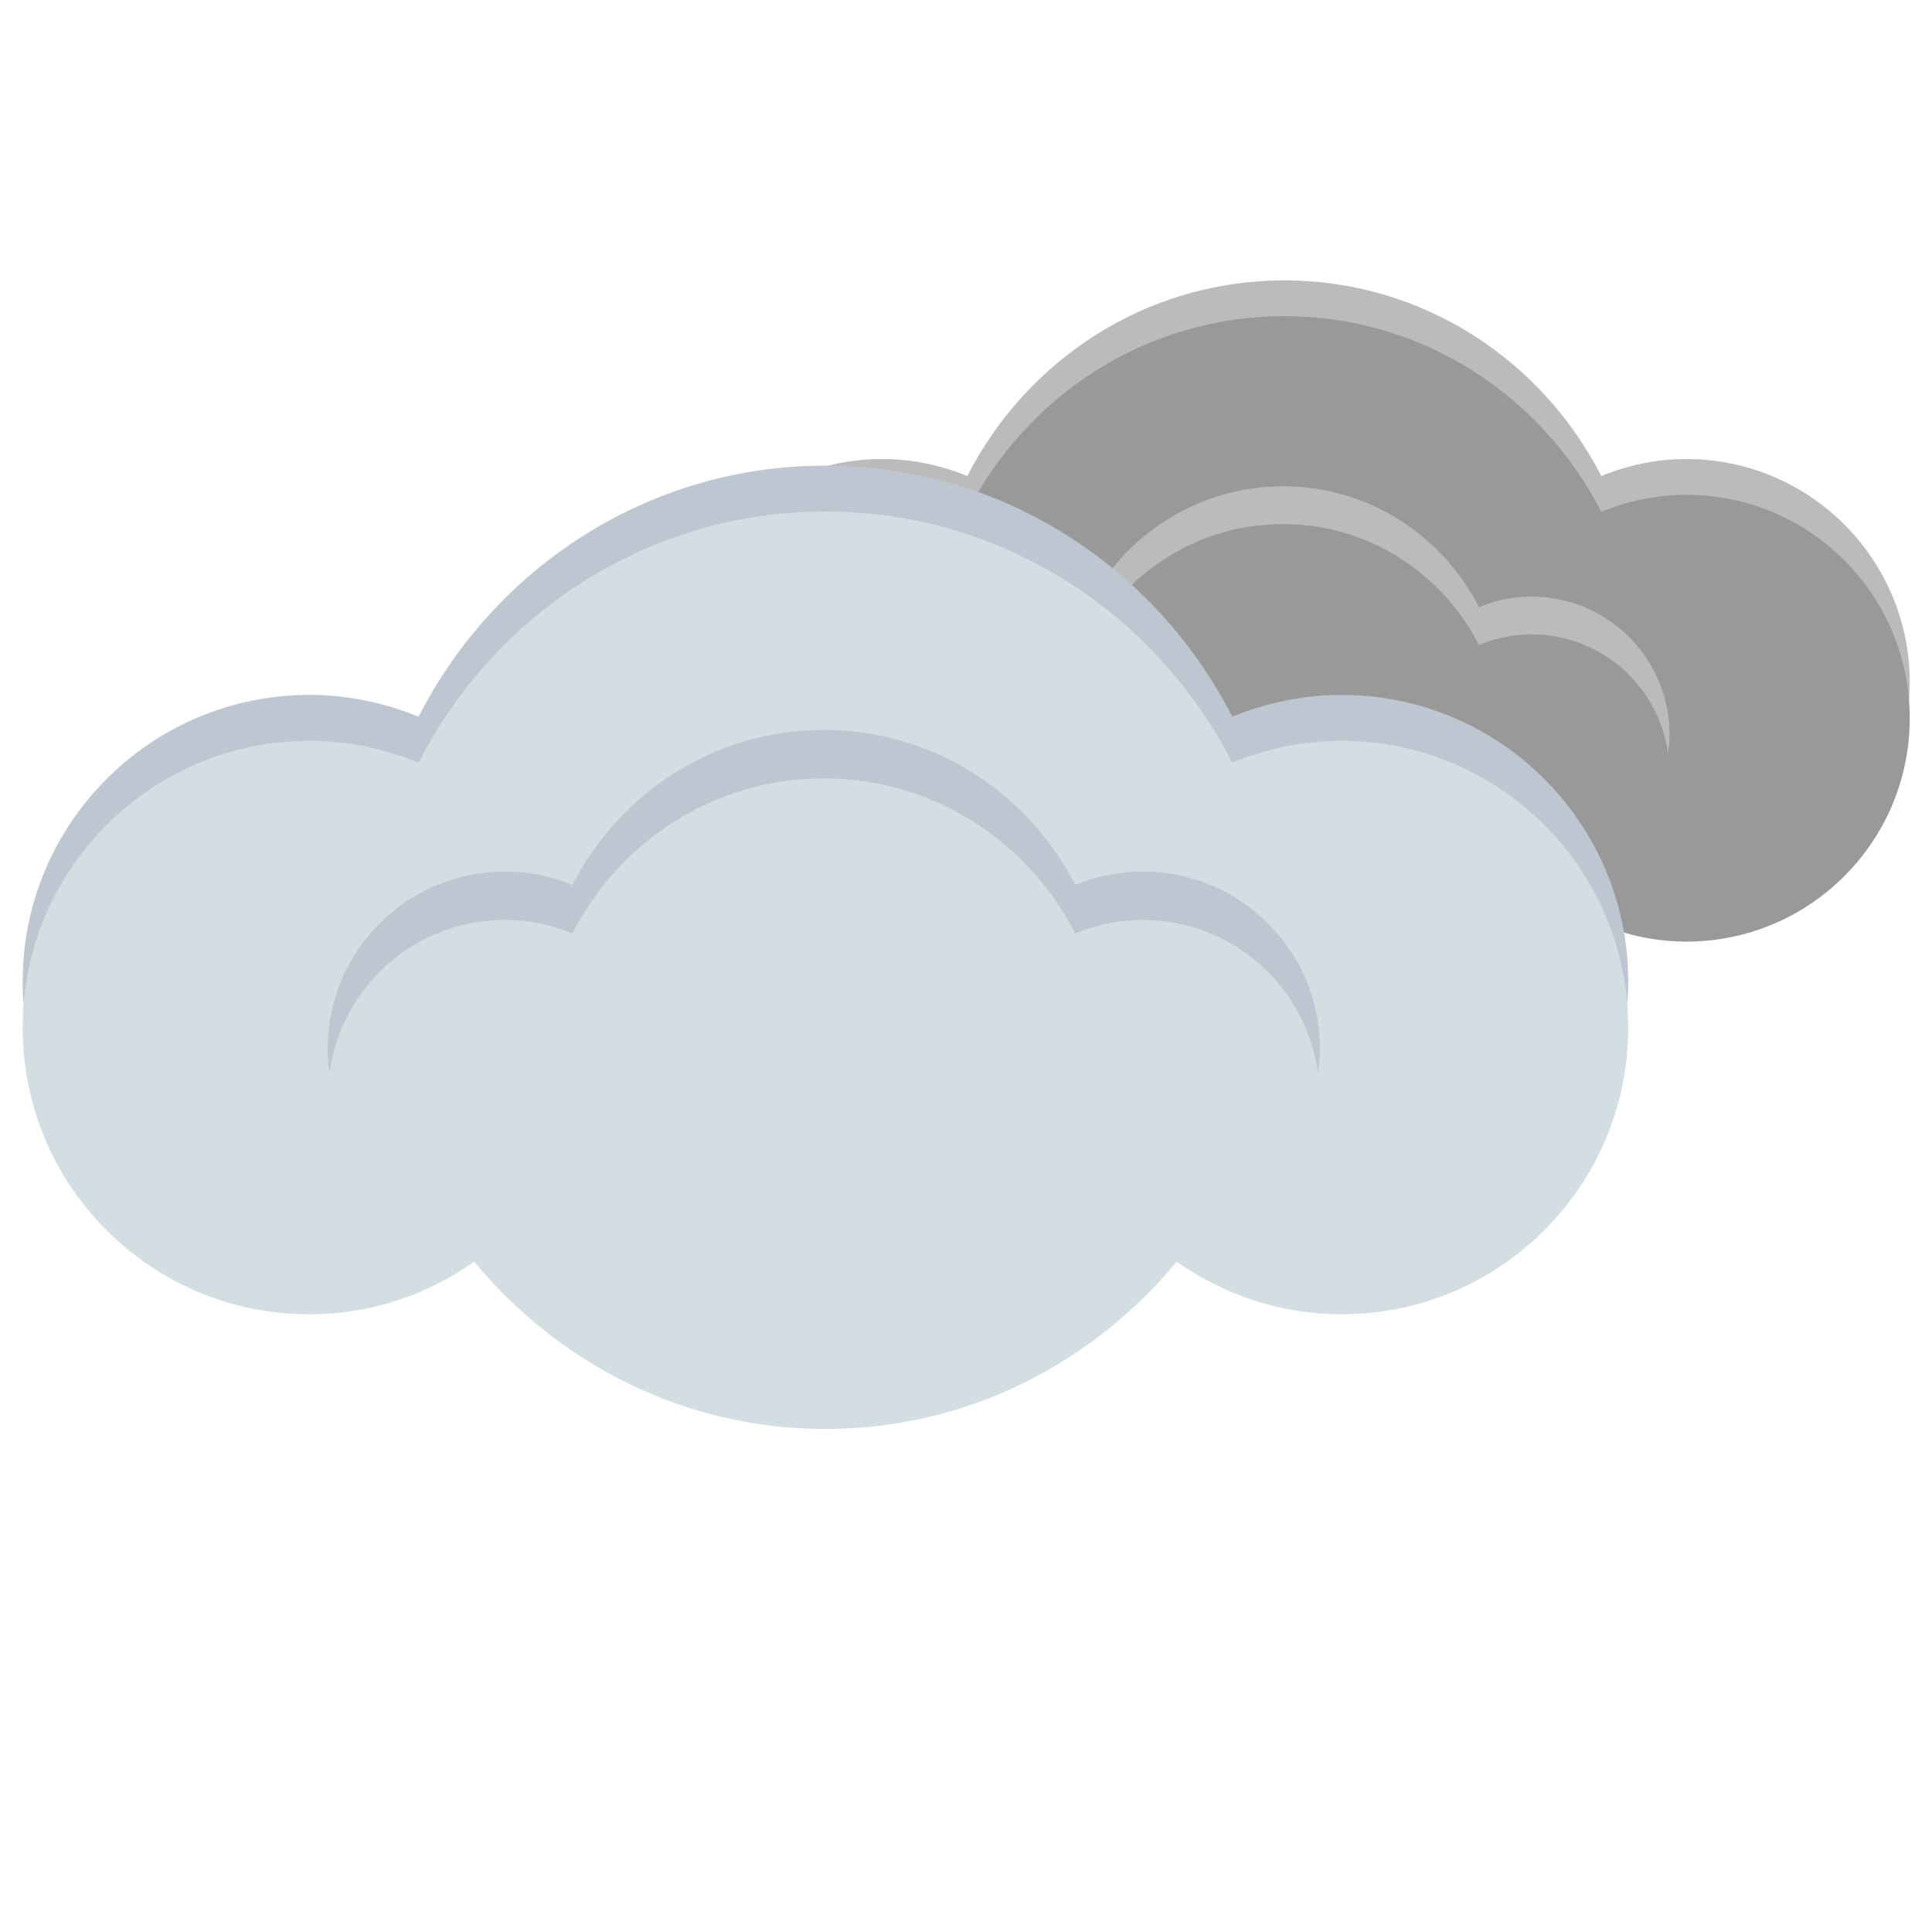 <?xml version="1.0" encoding="UTF-8" standalone="no"?>
<!-- Generator: Adobe Illustrator 19.0.0, SVG Export Plug-In . SVG Version: 6.00 Build 0)  -->

<svg
   version="1.1"
   id="Layer_1"
   x="0px"
   y="0px"
   viewBox="0 0 512 512"
   style="enable-background:new 0 0 512 512;"
   xml:space="preserve"
   sodipodi:docname="04n.svg"
   inkscape:version="1.2 (dc2aedaf03, 2022-05-15)"
   xmlns:inkscape="http://www.inkscape.org/namespaces/inkscape"
   xmlns:sodipodi="http://sodipodi.sourceforge.net/DTD/sodipodi-0.dtd"
   xmlns="http://www.w3.org/2000/svg"
   xmlns:svg="http://www.w3.org/2000/svg"><defs
   id="defs12" /><sodipodi:namedview
   id="namedview10"
   pagecolor="#ffffff"
   bordercolor="#666666"
   borderopacity="1.0"
   inkscape:showpageshadow="2"
   inkscape:pageopacity="0.0"
   inkscape:pagecheckerboard="0"
   inkscape:deskcolor="#d1d1d1"
   showgrid="false"
   inkscape:zoom="0.4609375"
   inkscape:cx="254.91525"
   inkscape:cy="-1.0847458"
   inkscape:window-width="1918"
   inkscape:window-height="1018"
   inkscape:window-x="0"
   inkscape:window-y="0"
   inkscape:window-maximized="1"
   inkscape:current-layer="Layer_1" />
<style
   type="text/css"
   id="style2">
	.st0{fill:#BEC6D2;}
	.st1{opacity:5.000000e-002;fill:#A7A9AC;enable-background:new    ;}
	.st2{fill:#D3DEE2;}
</style>
<g
   id="XMLID_78_-3"
   transform="matrix(0.663,0,0,0.663,170.623,4.03)">
	<path
   id="XMLID_637_-6"
   class="st0"
   d="m 416.7,177.4 c -12,0 -23.5,2.5 -34,6.8 C 359.1,138 311.5,106 256,106 c -55.5,0 -103.1,32 -126.7,78.2 -10.5,-4.3 -21.9,-6.8 -34,-6.8 C 46,177.4 6,217.4 6,266.7 6,316 46,356 95.3,356 c 19.1,0 36.8,-6.1 51.3,-16.4 26.2,31.6 65.2,52.1 109.4,52.1 44.2,0 83.2,-20.5 109.4,-52.1 14.5,10.2 32.2,16.4 51.3,16.4 49.3,0 89.3,-40 89.3,-89.3 0,-49.3 -40,-89.3 -89.3,-89.3 z"
   style="fill:#bbbbbc" />
	<path
   id="XMLID_636_-7"
   class="st1"
   d="m 267.8,254.6 c -96.2,-9.7 -186.3,3.7 -257.5,33.7 8.9,40 44.5,69.9 87.1,69.9 19.1,0 36.8,-6.1 51.3,-16.4 26.2,31.6 65.2,52.1 109.4,52.1 44.2,0 83.2,-20.5 109.4,-52.1 14.5,10.2 32.2,16.4 51.3,16.4 28.6,0 54,-13.5 70.4,-34.5 -60.6,-35.4 -136.9,-60.6 -221.4,-69.1 z"
   style="opacity:0.05;fill:#a7a9ac;enable-background:new" />
	<path
   id="XMLID_635_-5"
   class="st2"
   d="m 416.7,191.7 c -12,0 -23.5,2.5 -34,6.8 C 359,152.3 311.5,120.3 256,120.3 c -55.5,0 -103.1,32 -126.7,78.2 -10.5,-4.3 -21.9,-6.8 -34,-6.8 C 46,191.7 6,231.7 6,281 c 0,49.3 40,89.3 89.3,89.3 19.1,0 36.8,-6.1 51.3,-16.4 26.2,31.6 65.2,52.1 109.4,52.1 44.2,0 83.2,-20.5 109.4,-52.1 14.5,10.2 32.2,16.4 51.3,16.4 49.3,0 89.3,-40 89.3,-89.3 0,-49.3 -40,-89.3 -89.3,-89.3 z"
   style="fill:#999999" />
	<path
   id="XMLID_541_-3"
   class="st0"
   d="m 156.2,247.5 c 7.5,0 14.5,1.5 21,4.2 14.6,-28.6 44,-48.3 78.3,-48.3 34.3,0 63.7,19.8 78.3,48.3 6.5,-2.7 13.6,-4.2 21,-4.2 27.9,0 50.9,20.7 54.6,47.6 0.3,-2.5 0.6,-5 0.6,-7.5 0,-30.5 -24.7,-55.2 -55.2,-55.2 -7.4,0 -14.5,1.5 -21,4.2 -14.6,-28.6 -44,-48.3 -78.3,-48.3 -34.3,0 -63.7,19.8 -78.3,48.3 -6.5,-2.7 -13.5,-4.2 -21,-4.2 -30.5,0 -55.2,24.7 -55.2,55.2 0,2.6 0.2,5.1 0.6,7.5 3.6,-26.9 26.6,-47.6 54.6,-47.6 z"
   style="fill:#bbbbbc" />
</g><g
   id="XMLID_78_"
   transform="matrix(0.851,0,0,0.851,0.893,33.187)">
	<path
   id="XMLID_637_"
   class="st0"
   d="m 416.7,177.4 c -12,0 -23.5,2.5 -34,6.8 C 359.1,138 311.5,106 256,106 c -55.5,0 -103.1,32 -126.7,78.2 -10.5,-4.3 -21.9,-6.8 -34,-6.8 C 46,177.4 6,217.4 6,266.7 6,316 46,356 95.3,356 c 19.1,0 36.8,-6.1 51.3,-16.4 26.2,31.6 65.2,52.1 109.4,52.1 44.2,0 83.2,-20.5 109.4,-52.1 14.5,10.2 32.2,16.4 51.3,16.4 49.3,0 89.3,-40 89.3,-89.3 0,-49.3 -40,-89.3 -89.3,-89.3 z" />
	<path
   id="XMLID_636_"
   class="st1"
   d="m 267.8,254.6 c -96.2,-9.7 -186.3,3.7 -257.5,33.7 8.9,40 44.5,69.9 87.1,69.9 19.1,0 36.8,-6.1 51.3,-16.4 26.2,31.6 65.2,52.1 109.4,52.1 44.2,0 83.2,-20.5 109.4,-52.1 14.5,10.2 32.2,16.4 51.3,16.4 28.6,0 54,-13.5 70.4,-34.5 -60.6,-35.4 -136.9,-60.6 -221.4,-69.1 z" />
	<path
   id="XMLID_635_"
   class="st2"
   d="m 416.7,191.7 c -12,0 -23.5,2.5 -34,6.8 C 359,152.3 311.5,120.3 256,120.3 c -55.5,0 -103.1,32 -126.7,78.2 -10.5,-4.3 -21.9,-6.8 -34,-6.8 C 46,191.7 6,231.7 6,281 c 0,49.3 40,89.3 89.3,89.3 19.1,0 36.8,-6.1 51.3,-16.4 26.2,31.6 65.2,52.1 109.4,52.1 44.2,0 83.2,-20.5 109.4,-52.1 14.5,10.2 32.2,16.4 51.3,16.4 49.3,0 89.3,-40 89.3,-89.3 0,-49.3 -40,-89.3 -89.3,-89.3 z" />
	<path
   id="XMLID_541_"
   class="st0"
   d="m 156.2,247.5 c 7.5,0 14.5,1.5 21,4.2 14.6,-28.6 44,-48.3 78.3,-48.3 34.3,0 63.7,19.8 78.3,48.3 6.5,-2.7 13.6,-4.2 21,-4.2 27.9,0 50.9,20.7 54.6,47.6 0.3,-2.5 0.6,-5 0.6,-7.5 0,-30.5 -24.7,-55.2 -55.2,-55.2 -7.4,0 -14.5,1.5 -21,4.2 -14.6,-28.6 -44,-48.3 -78.3,-48.3 -34.3,0 -63.7,19.8 -78.3,48.3 -6.5,-2.7 -13.5,-4.2 -21,-4.2 -30.5,0 -55.2,24.7 -55.2,55.2 0,2.6 0.2,5.1 0.6,7.5 3.6,-26.9 26.6,-47.6 54.6,-47.6 z" />
</g>
</svg>
